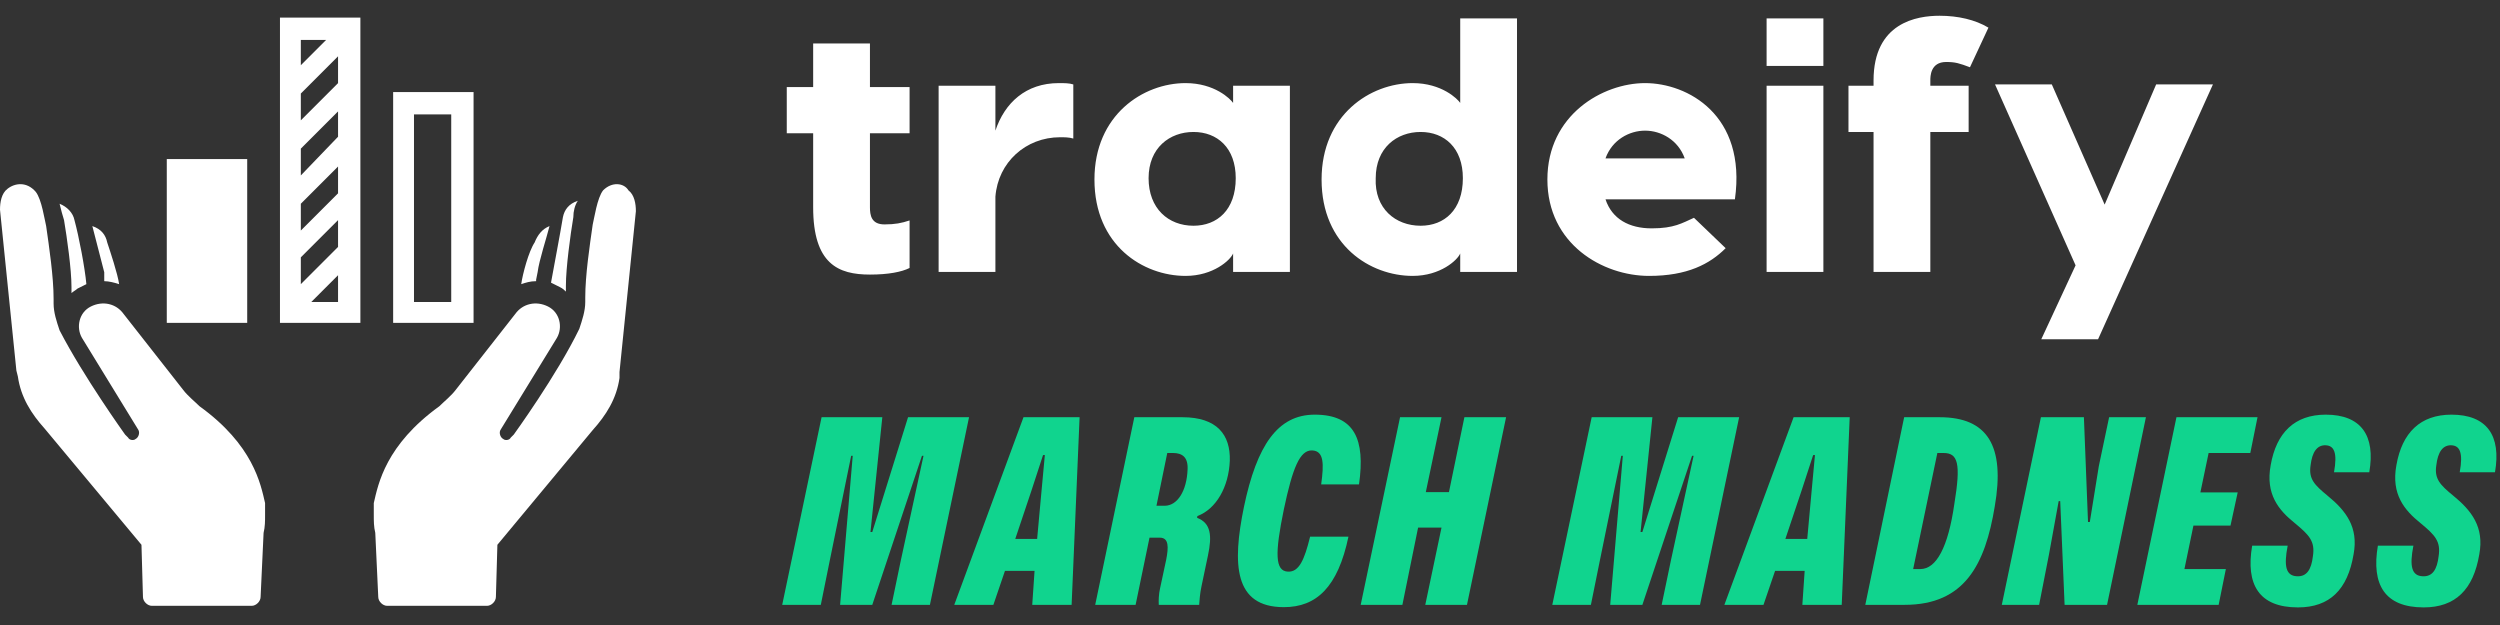 <svg width="136" height="34" viewBox="0 0 136 34" fill="none" xmlns="http://www.w3.org/2000/svg">
<rect x="0" y="0" width="136" height="34" fill="#333333" stroke="none"/>
<path d="M0.405 10.274C0.81 9.949 1.458 9.868 1.944 10.435C2.268 10.841 2.43 11.975 2.511 12.299C2.673 13.433 2.916 15.053 2.916 16.268C2.916 16.349 2.916 16.43 2.916 16.512C2.916 16.997 3.078 17.484 3.241 17.97C4.537 20.481 6.805 23.641 6.805 23.641L6.967 23.803C7.048 23.965 7.291 23.965 7.372 23.884C7.534 23.803 7.615 23.56 7.534 23.398L4.456 18.375C4.132 17.808 4.294 16.997 4.942 16.674C5.59 16.349 6.319 16.512 6.724 17.079L9.965 21.21C10.208 21.534 10.613 21.858 10.856 22.101C13.772 24.208 14.177 26.314 14.42 27.367C14.42 27.367 14.42 27.61 14.42 28.015C14.42 28.339 14.42 28.663 14.339 28.987L14.177 32.471C14.177 32.714 13.934 32.957 13.691 32.957H8.263C8.02 32.957 7.777 32.714 7.777 32.471L7.696 29.636L2.43 23.317C1.701 22.506 1.134 21.615 0.972 20.481L0.891 20.157L0 11.408C0 11.003 0.081 10.517 0.405 10.274ZM3.889 15.62C3.889 15.701 3.889 15.782 3.889 15.944C3.97 15.863 4.132 15.782 4.213 15.701C4.375 15.62 4.537 15.539 4.699 15.458C4.618 14.567 4.294 12.866 4.051 11.975C3.97 11.57 3.646 11.246 3.241 11.084C3.322 11.408 3.403 11.732 3.484 11.975C3.646 12.947 3.889 14.648 3.889 15.62ZM5.671 15.296C5.914 15.296 6.238 15.377 6.481 15.458C6.4 14.891 5.995 13.676 5.833 13.19C5.752 12.785 5.509 12.461 5.023 12.299C5.185 12.947 5.509 14.162 5.671 14.81V15.215C5.671 15.215 5.671 15.215 5.671 15.296ZM32.81 10.354C32.486 10.76 32.324 11.894 32.243 12.218C32.081 13.352 31.838 14.972 31.838 16.187C31.838 16.268 31.838 16.349 31.838 16.43C31.838 16.916 31.676 17.403 31.514 17.889C30.299 20.4 27.949 23.641 27.949 23.641L27.787 23.803C27.706 23.965 27.463 23.965 27.382 23.884C27.22 23.803 27.139 23.56 27.22 23.398L30.299 18.375C30.623 17.808 30.461 16.997 29.813 16.674C29.165 16.349 28.435 16.512 28.03 17.079L24.79 21.21C24.547 21.534 24.142 21.858 23.899 22.101C20.982 24.208 20.577 26.314 20.334 27.367C20.334 27.367 20.334 27.61 20.334 28.015C20.334 28.339 20.334 28.663 20.415 28.987L20.577 32.471C20.577 32.714 20.82 32.957 21.063 32.957H26.491C26.734 32.957 26.977 32.714 26.977 32.471L27.058 29.636L32.243 23.398C32.972 22.587 33.539 21.696 33.701 20.562V20.238L34.592 11.489C34.592 11.084 34.511 10.598 34.187 10.354C33.944 9.949 33.296 9.868 32.81 10.354ZM29.975 15.377C30.137 15.458 30.299 15.539 30.461 15.62C30.623 15.701 30.704 15.782 30.785 15.863C30.785 15.782 30.785 15.701 30.785 15.539C30.785 14.567 31.028 12.785 31.19 11.813C31.19 11.489 31.271 11.165 31.433 10.922C30.947 11.084 30.704 11.408 30.623 11.813C30.461 12.785 30.137 14.486 29.975 15.377ZM28.354 15.458C28.598 15.377 28.84 15.296 29.165 15.296V15.215L29.246 14.81C29.327 14.162 29.732 12.947 29.894 12.299C29.489 12.461 29.246 12.785 29.084 13.19C28.759 13.676 28.435 14.891 28.354 15.458ZM13.448 8.653H9.073V17.565H13.448V8.653ZM15.23 0.957H19.605V17.565H15.23V0.957ZM18.39 14.972L16.932 16.43H18.39V14.972ZM16.365 3.549L17.742 2.172H16.365V3.549ZM16.365 6.547L18.39 4.522V3.063L16.365 5.089V6.547ZM16.365 9.544L18.39 7.438V6.061L16.365 8.086V9.544ZM16.365 12.542L18.39 10.517V9.058L16.365 11.084V12.542ZM16.365 15.458L18.39 13.433V11.975L16.365 14V15.458ZM21.387 5.008H25.762V17.565H21.387V5.008ZM22.521 16.43H24.547V6.223H22.521V16.43Z" fill="white"/>
<path d="M48.116 12.208C48.69 12.208 49.05 12.136 49.481 11.992V14.578C49.05 14.794 48.331 14.937 47.325 14.937C45.601 14.937 44.236 14.363 44.236 11.274V7.251H42.8V4.737H44.236V2.366H47.325V4.737H49.481V7.251H47.325V11.274C47.325 11.705 47.397 12.208 48.116 12.208ZM57.598 4.521C57.886 4.521 58.173 4.521 58.388 4.593V7.538C58.173 7.466 57.886 7.466 57.67 7.466C55.802 7.466 54.294 8.831 54.15 10.699V14.794H51.061V4.665H54.15V7.107C54.653 5.599 55.802 4.521 57.598 4.521ZM67.081 4.665H70.17V14.794H67.081V13.788C66.937 14.147 66.003 15.009 64.495 15.009C62.196 15.009 59.538 13.357 59.538 9.765C59.538 6.245 62.196 4.521 64.495 4.521C66.075 4.521 66.937 5.383 67.081 5.599V4.665ZM64.925 12.28C66.219 12.28 67.224 11.417 67.224 9.693C67.224 8.041 66.219 7.179 64.925 7.179C63.633 7.179 62.483 8.041 62.483 9.693C62.483 11.346 63.561 12.28 64.925 12.28ZM79.436 1.001H82.525V5.958V14.794H79.436V13.788C79.293 14.147 78.359 15.009 76.85 15.009C74.552 15.009 71.894 13.357 71.894 9.765C71.894 6.245 74.552 4.521 76.85 4.521C78.431 4.521 79.293 5.383 79.436 5.599V1.001ZM77.281 12.28C78.575 12.28 79.58 11.417 79.58 9.693C79.58 8.041 78.575 7.179 77.281 7.179C75.988 7.179 74.839 8.041 74.839 9.693C74.767 11.346 75.916 12.28 77.281 12.28ZM89.494 4.521C91.793 4.521 95.025 6.245 94.379 10.843H87.339C87.698 11.92 88.632 12.423 89.853 12.423C91.074 12.423 91.505 12.136 92.152 11.848L93.876 13.501C93.014 14.363 91.793 15.009 89.709 15.009C87.195 15.009 84.178 13.285 84.178 9.765C84.178 6.245 87.195 4.521 89.494 4.521ZM89.494 7.107C88.632 7.107 87.698 7.61 87.339 8.616H91.649C91.29 7.61 90.356 7.107 89.494 7.107ZM99.192 1.001V3.587H96.103V1.001H99.192ZM99.192 4.665V14.794H96.103V4.665H99.192ZM105.872 3.372C105.01 3.372 105.01 4.162 105.01 4.377V4.665H107.094V7.179H105.01V14.794H101.921V7.179H100.557V4.665H101.921V4.377C101.921 1.217 104.292 0.857 105.513 0.857C106.519 0.857 107.453 1.073 108.171 1.504L107.166 3.659C106.591 3.444 106.375 3.372 105.872 3.372ZM117.294 4.593H120.383L114.134 18.457H111.045L112.912 14.435L108.53 4.593H111.619L114.493 11.13L117.294 4.593Z" fill="white"/>
<path d="M131.849 33.043C129.735 33.043 128.993 31.811 129.357 29.683H131.289C131.065 30.831 131.205 31.321 131.793 31.349C132.325 31.377 132.577 30.985 132.661 30.257C132.787 29.445 132.465 29.109 131.667 28.451C130.799 27.751 130.071 26.883 130.365 25.301C130.673 23.537 131.667 22.557 133.361 22.557C135.279 22.557 136.077 23.691 135.727 25.693H133.809C134.005 24.615 133.809 24.237 133.347 24.223C132.899 24.209 132.619 24.573 132.535 25.315C132.423 26.057 132.745 26.379 133.459 26.967C134.453 27.779 135.153 28.675 134.873 30.159C134.551 32.077 133.571 33.043 131.849 33.043Z" fill="#10D48E"/>
<path d="M125.01 33.043C122.896 33.043 122.154 31.811 122.518 29.683H124.45C124.226 30.831 124.366 31.321 124.954 31.349C125.486 31.377 125.738 30.985 125.822 30.257C125.948 29.445 125.626 29.109 124.828 28.451C123.96 27.751 123.232 26.883 123.526 25.301C123.834 23.537 124.828 22.557 126.522 22.557C128.44 22.557 129.238 23.691 128.888 25.693H126.97C127.166 24.615 126.97 24.237 126.508 24.223C126.06 24.209 125.78 24.573 125.696 25.315C125.584 26.057 125.906 26.379 126.62 26.967C127.614 27.779 128.314 28.675 128.034 30.159C127.712 32.077 126.732 33.043 125.01 33.043Z" fill="#10D48E"/>
<path d="M116.271 32.903L118.399 22.697H122.809L122.417 24.643H120.149L119.701 26.785H121.731L121.339 28.591H119.323L118.833 30.957H121.087L120.695 32.903H116.271Z" fill="#10D48E"/>
<path d="M108.898 32.903L111.026 22.697H113.364L113.588 28.395H113.686L114.176 25.357L114.736 22.697H116.738L114.624 32.903H112.314L112.076 27.261H111.992L111.46 30.187L110.928 32.903H108.898Z" fill="#10D48E"/>
<path d="M101.472 32.903L103.586 22.697H105.518C108.122 22.697 109.088 24.251 108.514 27.555C107.996 30.691 106.89 32.903 103.614 32.903H101.472ZM104.076 30.957H104.468C105.336 30.957 105.98 29.767 106.316 27.415C106.68 25.203 106.512 24.643 105.728 24.643H105.392L104.076 30.957Z" fill="#10D48E"/>
<path d="M93.806 32.903L97.572 22.697H100.624L100.19 32.903H98.048L98.174 31.055H96.564L95.934 32.903H93.806ZM97.124 29.319H98.314L98.552 26.715L98.734 24.755H98.636L98.006 26.687L97.124 29.319Z" fill="#10D48E"/>
<path d="M84.445 32.903L86.587 22.697H89.891L89.247 28.941H89.345L91.291 22.697H94.609L92.481 32.903H90.395L90.899 30.481L92.131 24.797H92.047L89.345 32.903H87.595L88.281 24.797H88.197L87.035 30.481L86.545 32.903H84.445Z" fill="#10D48E"/>
<path d="M74.022 32.903L76.163 22.697H78.418L77.564 26.771H78.823L79.663 22.697H81.931L79.803 32.903H77.535L78.418 28.703H77.144L76.29 32.903H74.022Z" fill="#10D48E"/>
<path d="M69.842 33.029C67.126 33.029 67.028 30.705 67.672 27.569C68.372 24.223 69.506 22.557 71.522 22.557C73.692 22.557 74.28 23.901 73.93 26.351H71.872C72.026 25.231 72.026 24.531 71.382 24.503C70.71 24.475 70.318 25.455 69.842 27.709C69.352 30.089 69.352 31.069 70.066 31.097C70.668 31.125 70.962 30.453 71.27 29.193H73.356C72.782 31.937 71.62 33.029 69.842 33.029Z" fill="#10D48E"/>
<path d="M59.579 32.903L61.707 22.697H64.325C66.215 22.697 66.943 23.663 66.901 25.063C66.845 26.491 66.159 27.695 65.137 28.073L65.123 28.171C65.865 28.451 65.949 29.123 65.711 30.229L65.361 31.895C65.277 32.273 65.249 32.707 65.235 32.903H63.037C63.023 32.665 63.037 32.315 63.107 32.007L63.443 30.439C63.569 29.781 63.597 29.249 63.093 29.249H62.533L61.777 32.903H59.579ZM62.911 27.513H63.359C64.045 27.513 64.563 26.715 64.605 25.525C64.633 24.867 64.311 24.643 63.807 24.643H63.499L62.911 27.513Z" fill="#10D48E"/>
<path d="M51.912 32.903L55.678 22.697H58.73L58.296 32.903H56.154L56.28 31.055H54.67L54.04 32.903H51.912ZM55.23 29.319H56.42L56.658 26.715L56.84 24.755H56.742L56.112 26.687L55.23 29.319Z" fill="#10D48E"/>
<path d="M42.552 32.903L44.694 22.697H47.998L47.354 28.941H47.452L49.398 22.697H52.716L50.588 32.903H48.502L49.006 30.481L50.238 24.797H50.154L47.452 32.903H45.702L46.388 24.797H46.304L45.142 30.481L44.652 32.903H42.552Z" fill="#10D48E"/>
</svg>
